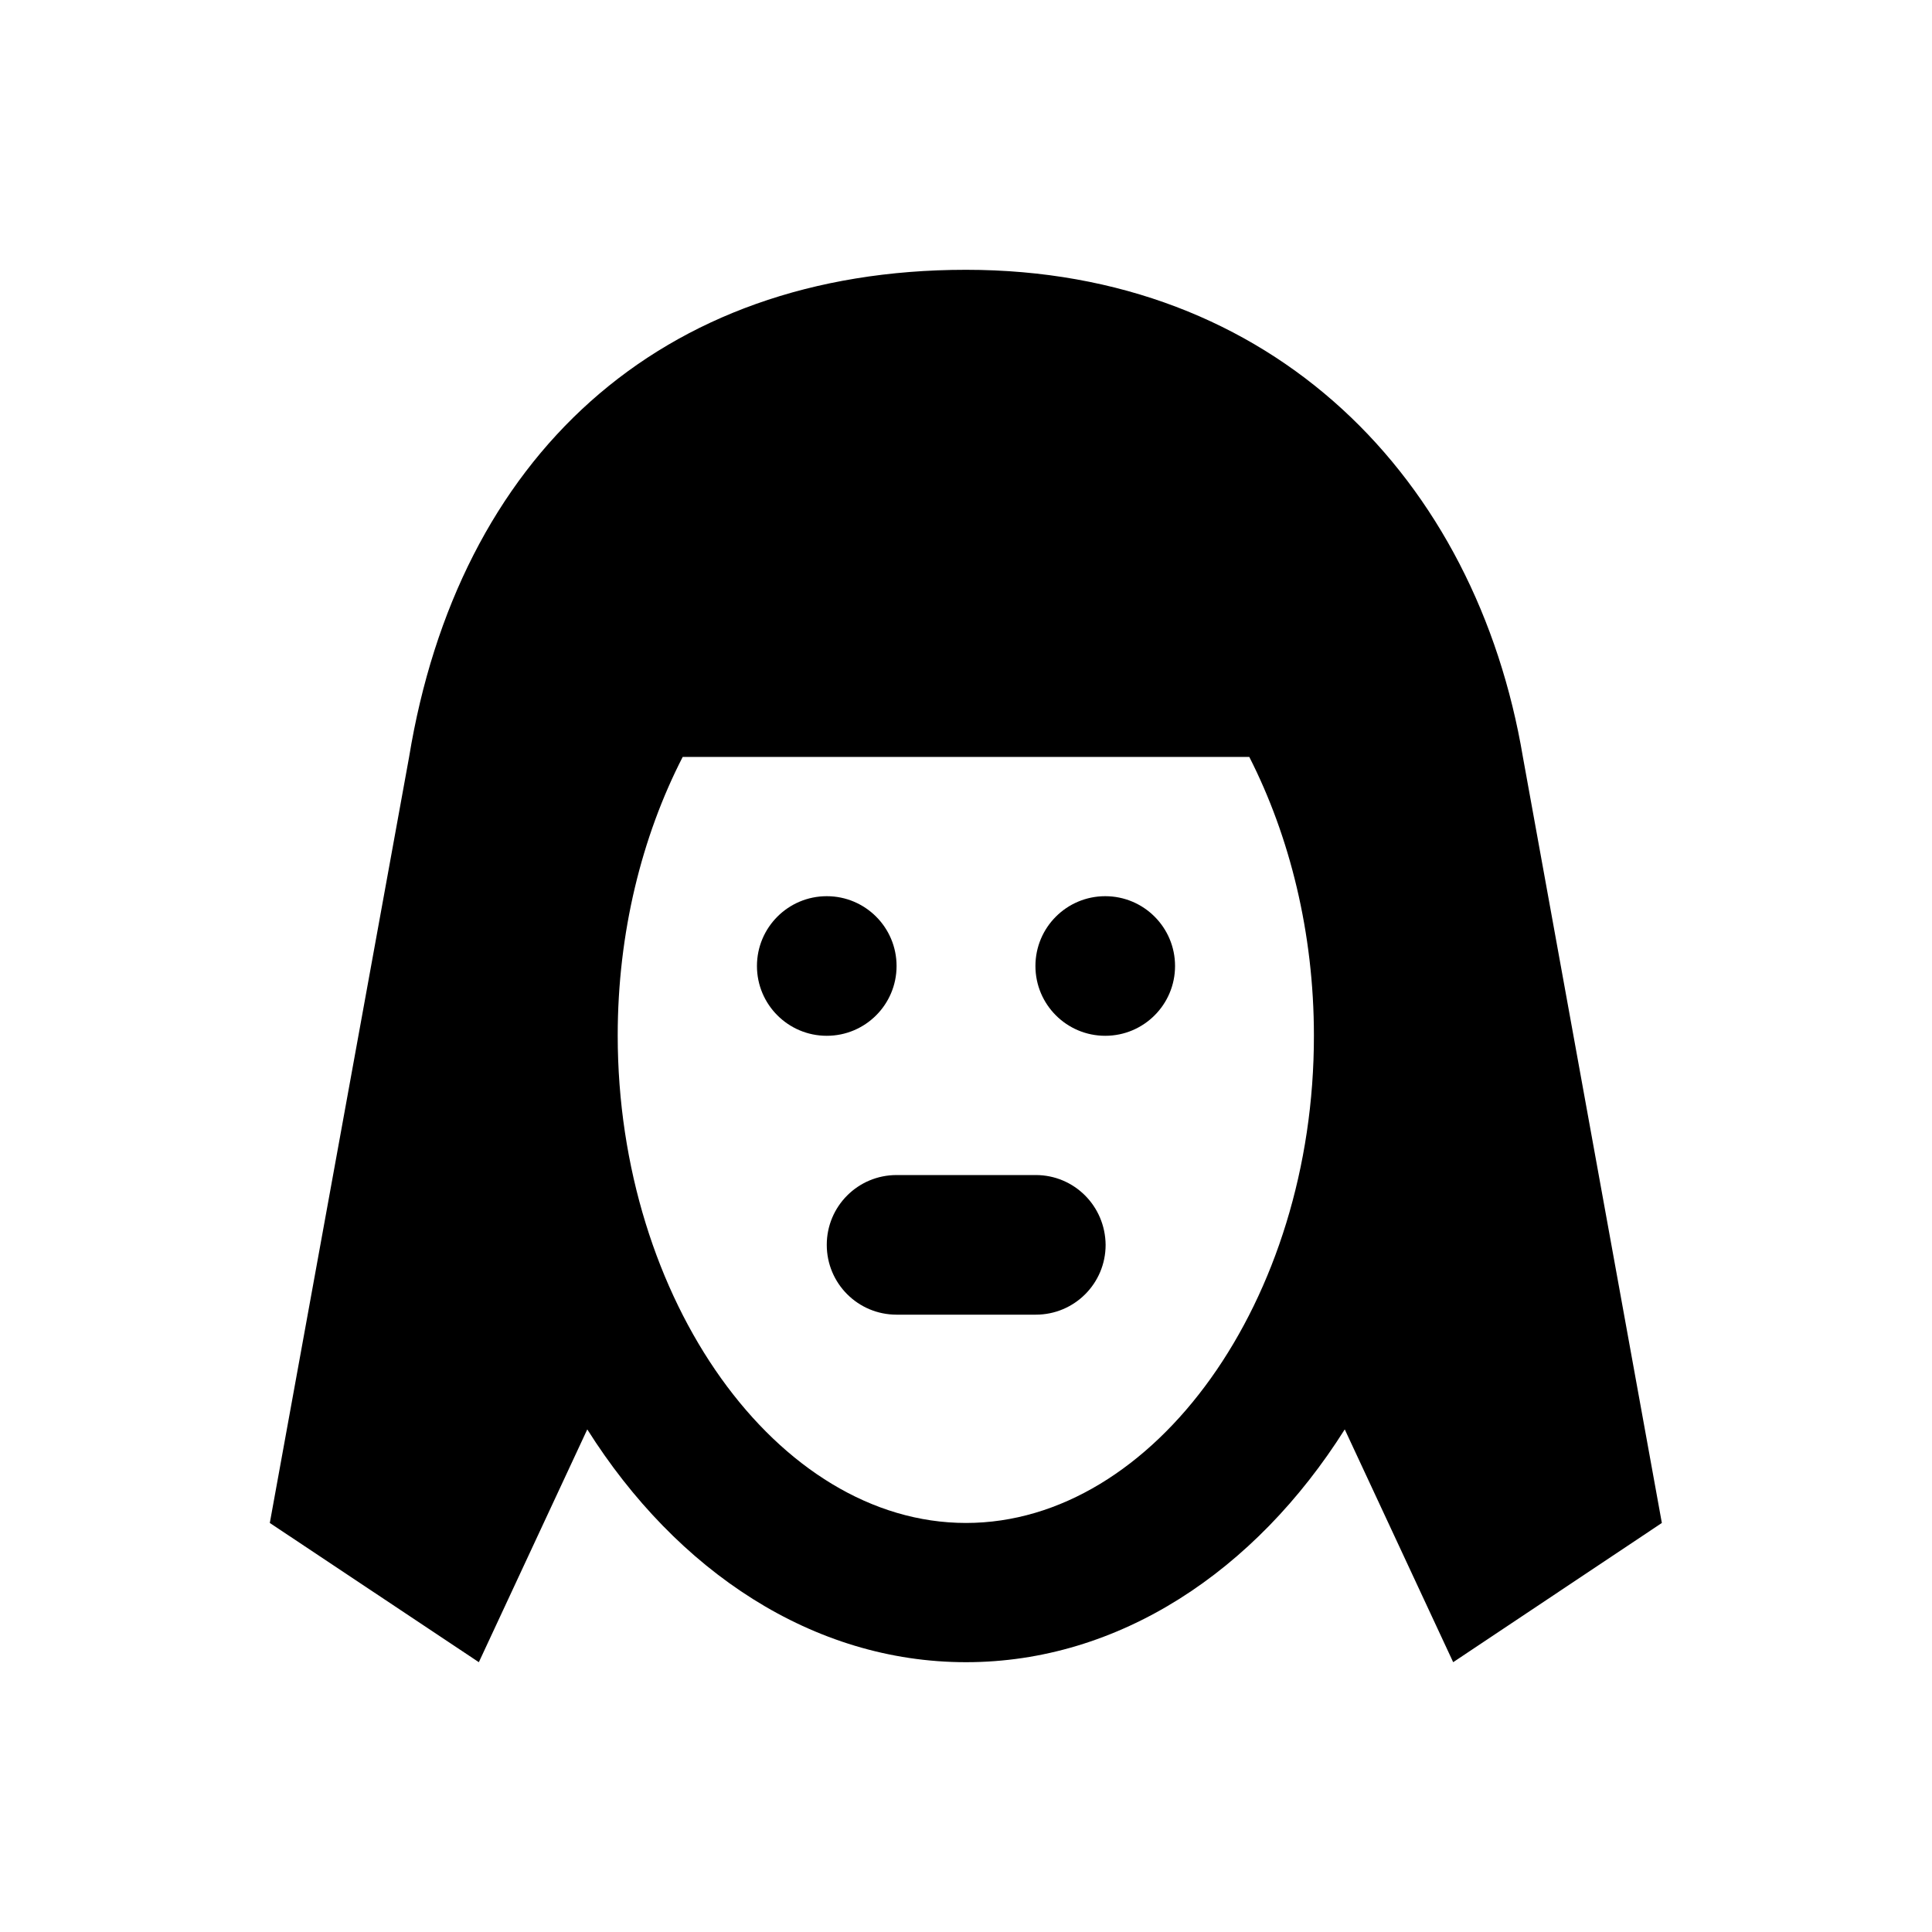 <?xml version="1.0" encoding="UTF-8"?>
<!-- Uploaded to: ICON Repo, www.iconrepo.com, Generator: ICON Repo Mixer Tools -->
<svg fill="#000000" width="800px" height="800px" version="1.1" viewBox="144 144 512 512" xmlns="http://www.w3.org/2000/svg">
 <g>
  <path d="m547.6 344.7c-12.398-73.801-66.125-129.2-147.6-129.2-81.477 0-134.61 49.891-147.6 129.2l-36.898 202.9 55.398 36.898 28.734-61.695c23.715 37.59 59.828 61.695 100.37 61.695 40.539 0 76.652-24.109 100.37-61.695l28.734 61.695 55.301-36.898zm-147.6 202.9c-49.988 0-92.301-59.137-92.301-129.2 0-27.16 6.394-52.742 17.219-73.801h150.16c10.727 21.059 17.121 46.641 17.121 73.801 0.098 70.062-42.215 129.2-92.199 129.2z"/>
  <path d="m381.6 400c0 10.215-8.281 18.496-18.5 18.496-10.215 0-18.5-8.281-18.5-18.496 0-10.219 8.285-18.5 18.5-18.5 10.219 0 18.5 8.281 18.5 18.5"/>
  <path d="m455.4 400c0 10.215-8.281 18.496-18.5 18.496-10.215 0-18.5-8.281-18.5-18.496 0-10.219 8.285-18.5 18.5-18.5 10.219 0 18.5 8.281 18.5 18.5"/>
  <path d="m418.5 455.4h-36.898c-10.234 0-18.5 8.266-18.5 18.5 0 10.234 8.266 18.5 18.5 18.5h36.898c10.234 0 18.5-8.266 18.5-18.5-0.098-10.332-8.363-18.5-18.5-18.5z"/>
 </g>
</svg>